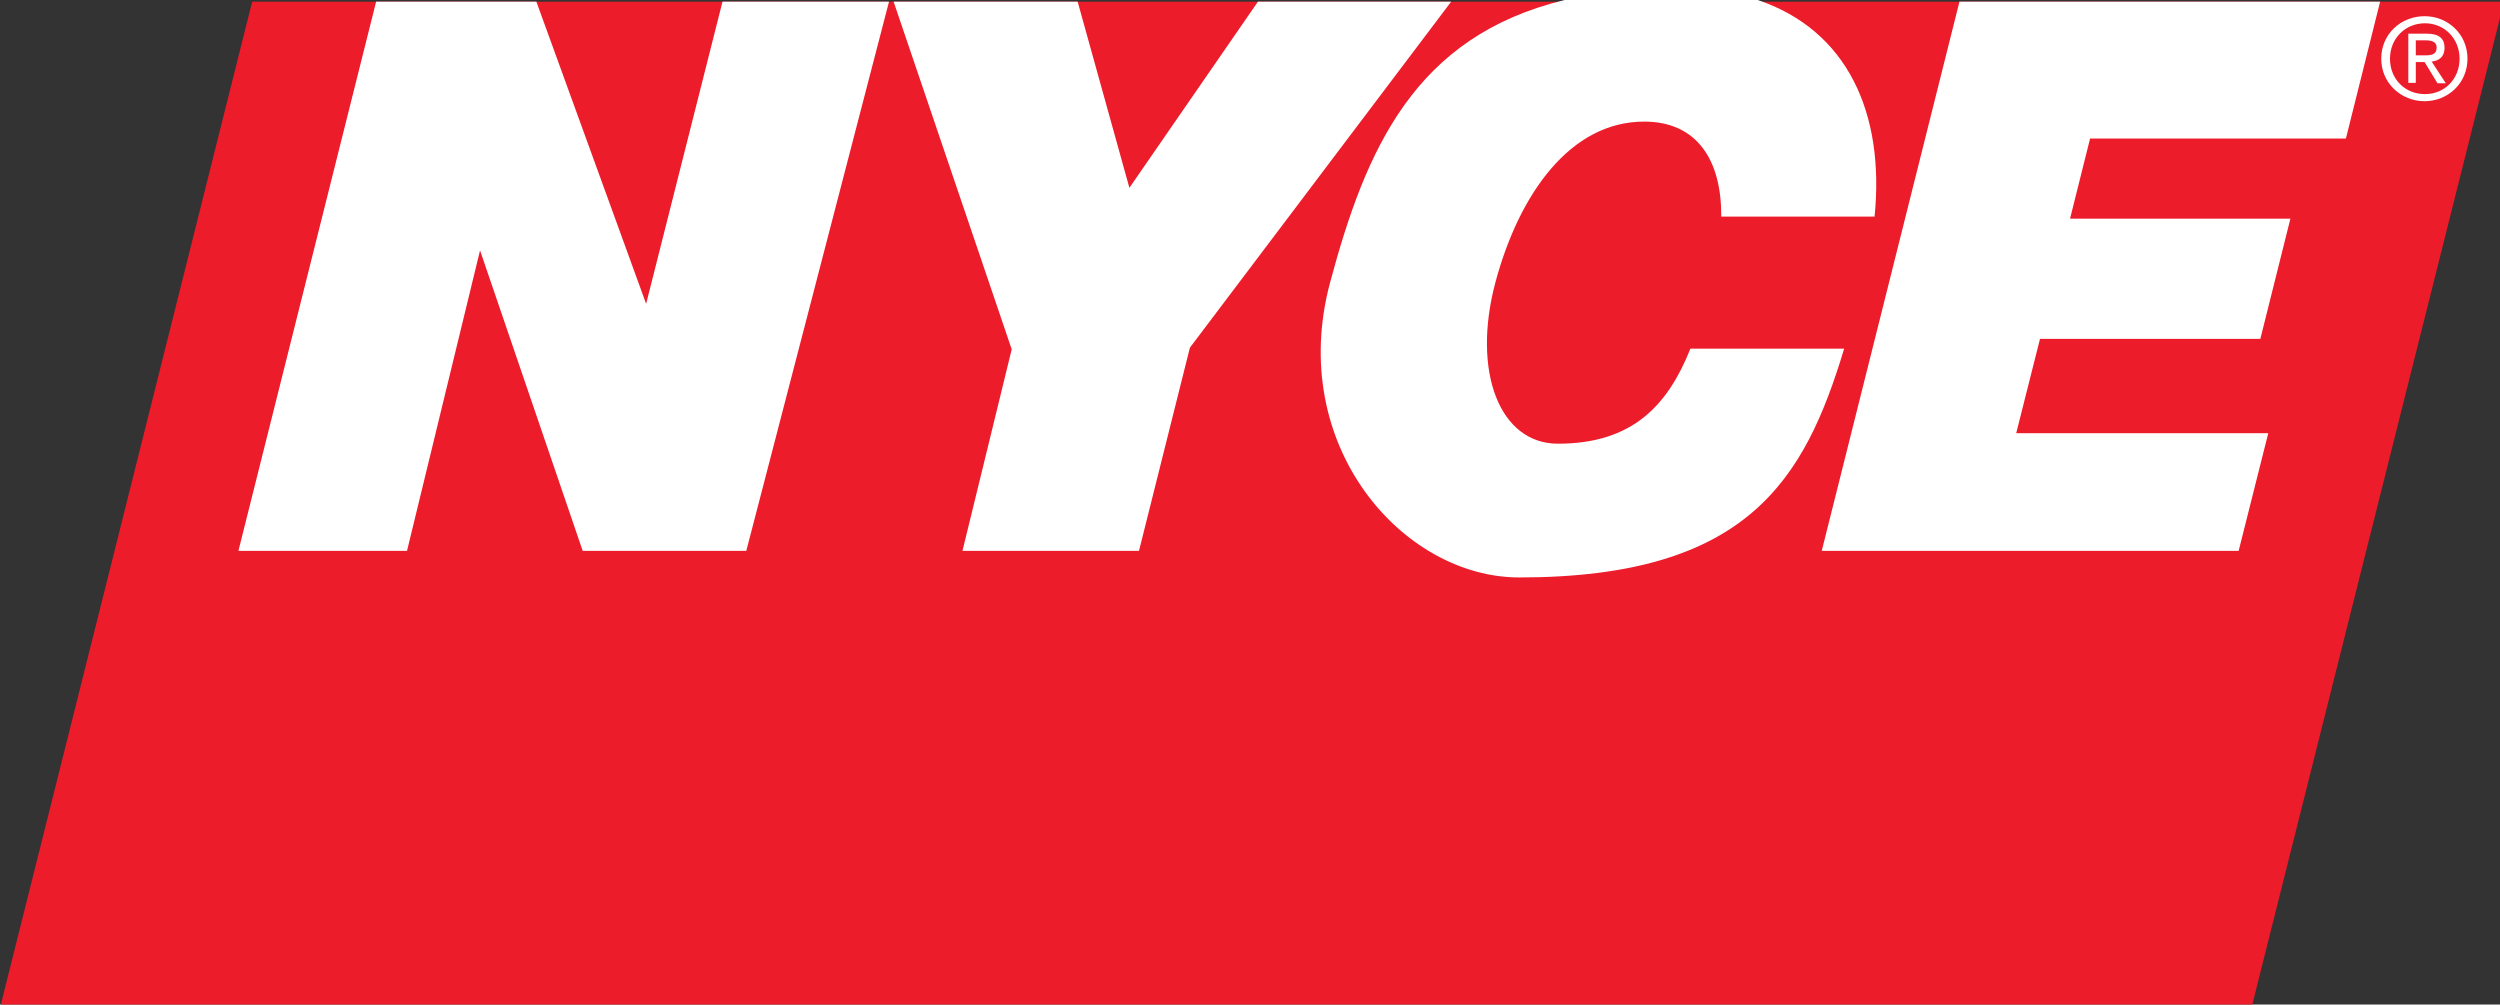 <svg xmlns="http://www.w3.org/2000/svg" viewBox="18.9 96.62 158.75 63.79"><rect x="18.9" y="96.62" width="158.75" height="63.79" fill="#333333" stroke="none"/><path class="st0" style="fill:#ed1c2b" transform="translate(13.528 43.356) scale(.265)" d="m80.7 201.4-60.4 241h539.5l60.5-241z"/><path class="st1" style="fill:#fff" transform="translate(13.528 43.356) scale(.265)" d="m135.3 261 24.6 72h39.2l34.2-131.6h-39.9l-18.3 72.4-26.3-72.4h-38.4L77.4 333h40.4zm115.6 72h42.3l12.2-48.7 62.6-82.9h-46.3L290.9 246l-12.4-44.6h-44.1l28.3 83.3zm238.9-131.6-33 131.6h99.9l7.1-28.2h-60.4l5.7-22.6h52.8l7.2-28.8h-52.8l4.8-19.2h61.3l8.2-32.8z"/><path class="st1" d="M172.304 100.162v-.98h.635c.344 0 .688.08.688.45 0 .477-.37.503-.767.503h-.556zm0 .397h.556l.82 1.349h.53l-.9-1.376c.45-.053.82-.29.82-.873 0-.608-.37-.9-1.111-.9h-1.191v3.123h.476zm.556 2.487c1.482 0 2.725-1.138 2.725-2.699s-1.243-2.699-2.725-2.699c-1.508 0-2.752 1.138-2.752 2.699s1.27 2.699 2.752 2.699m-2.196-2.699c0-1.296.979-2.249 2.222-2.249 1.217 0 2.196.953 2.196 2.249 0 1.296-.952 2.249-2.196 2.249-1.27 0-2.222-.953-2.222-2.249m-67.31 14.235c-2.752 10.345 4.63 18.706 12.012 18.706 14.5 0 18.124-6.192 20.637-14.526h-9.763c-1.428 3.572-3.651 6.033-8.413 6.033-3.705 0-5.477-4.578-3.97-10.24 1.509-5.635 4.763-10.213 9.446-10.213 3.387 0 4.922 2.487 4.895 6.033h9.737c.661-6.588-1.746-11.854-7.435-13.759h-12.224c-9.551 2.302-12.647 9.472-14.922 17.966" style="fill:#fff;stroke-width:.265"/></svg>